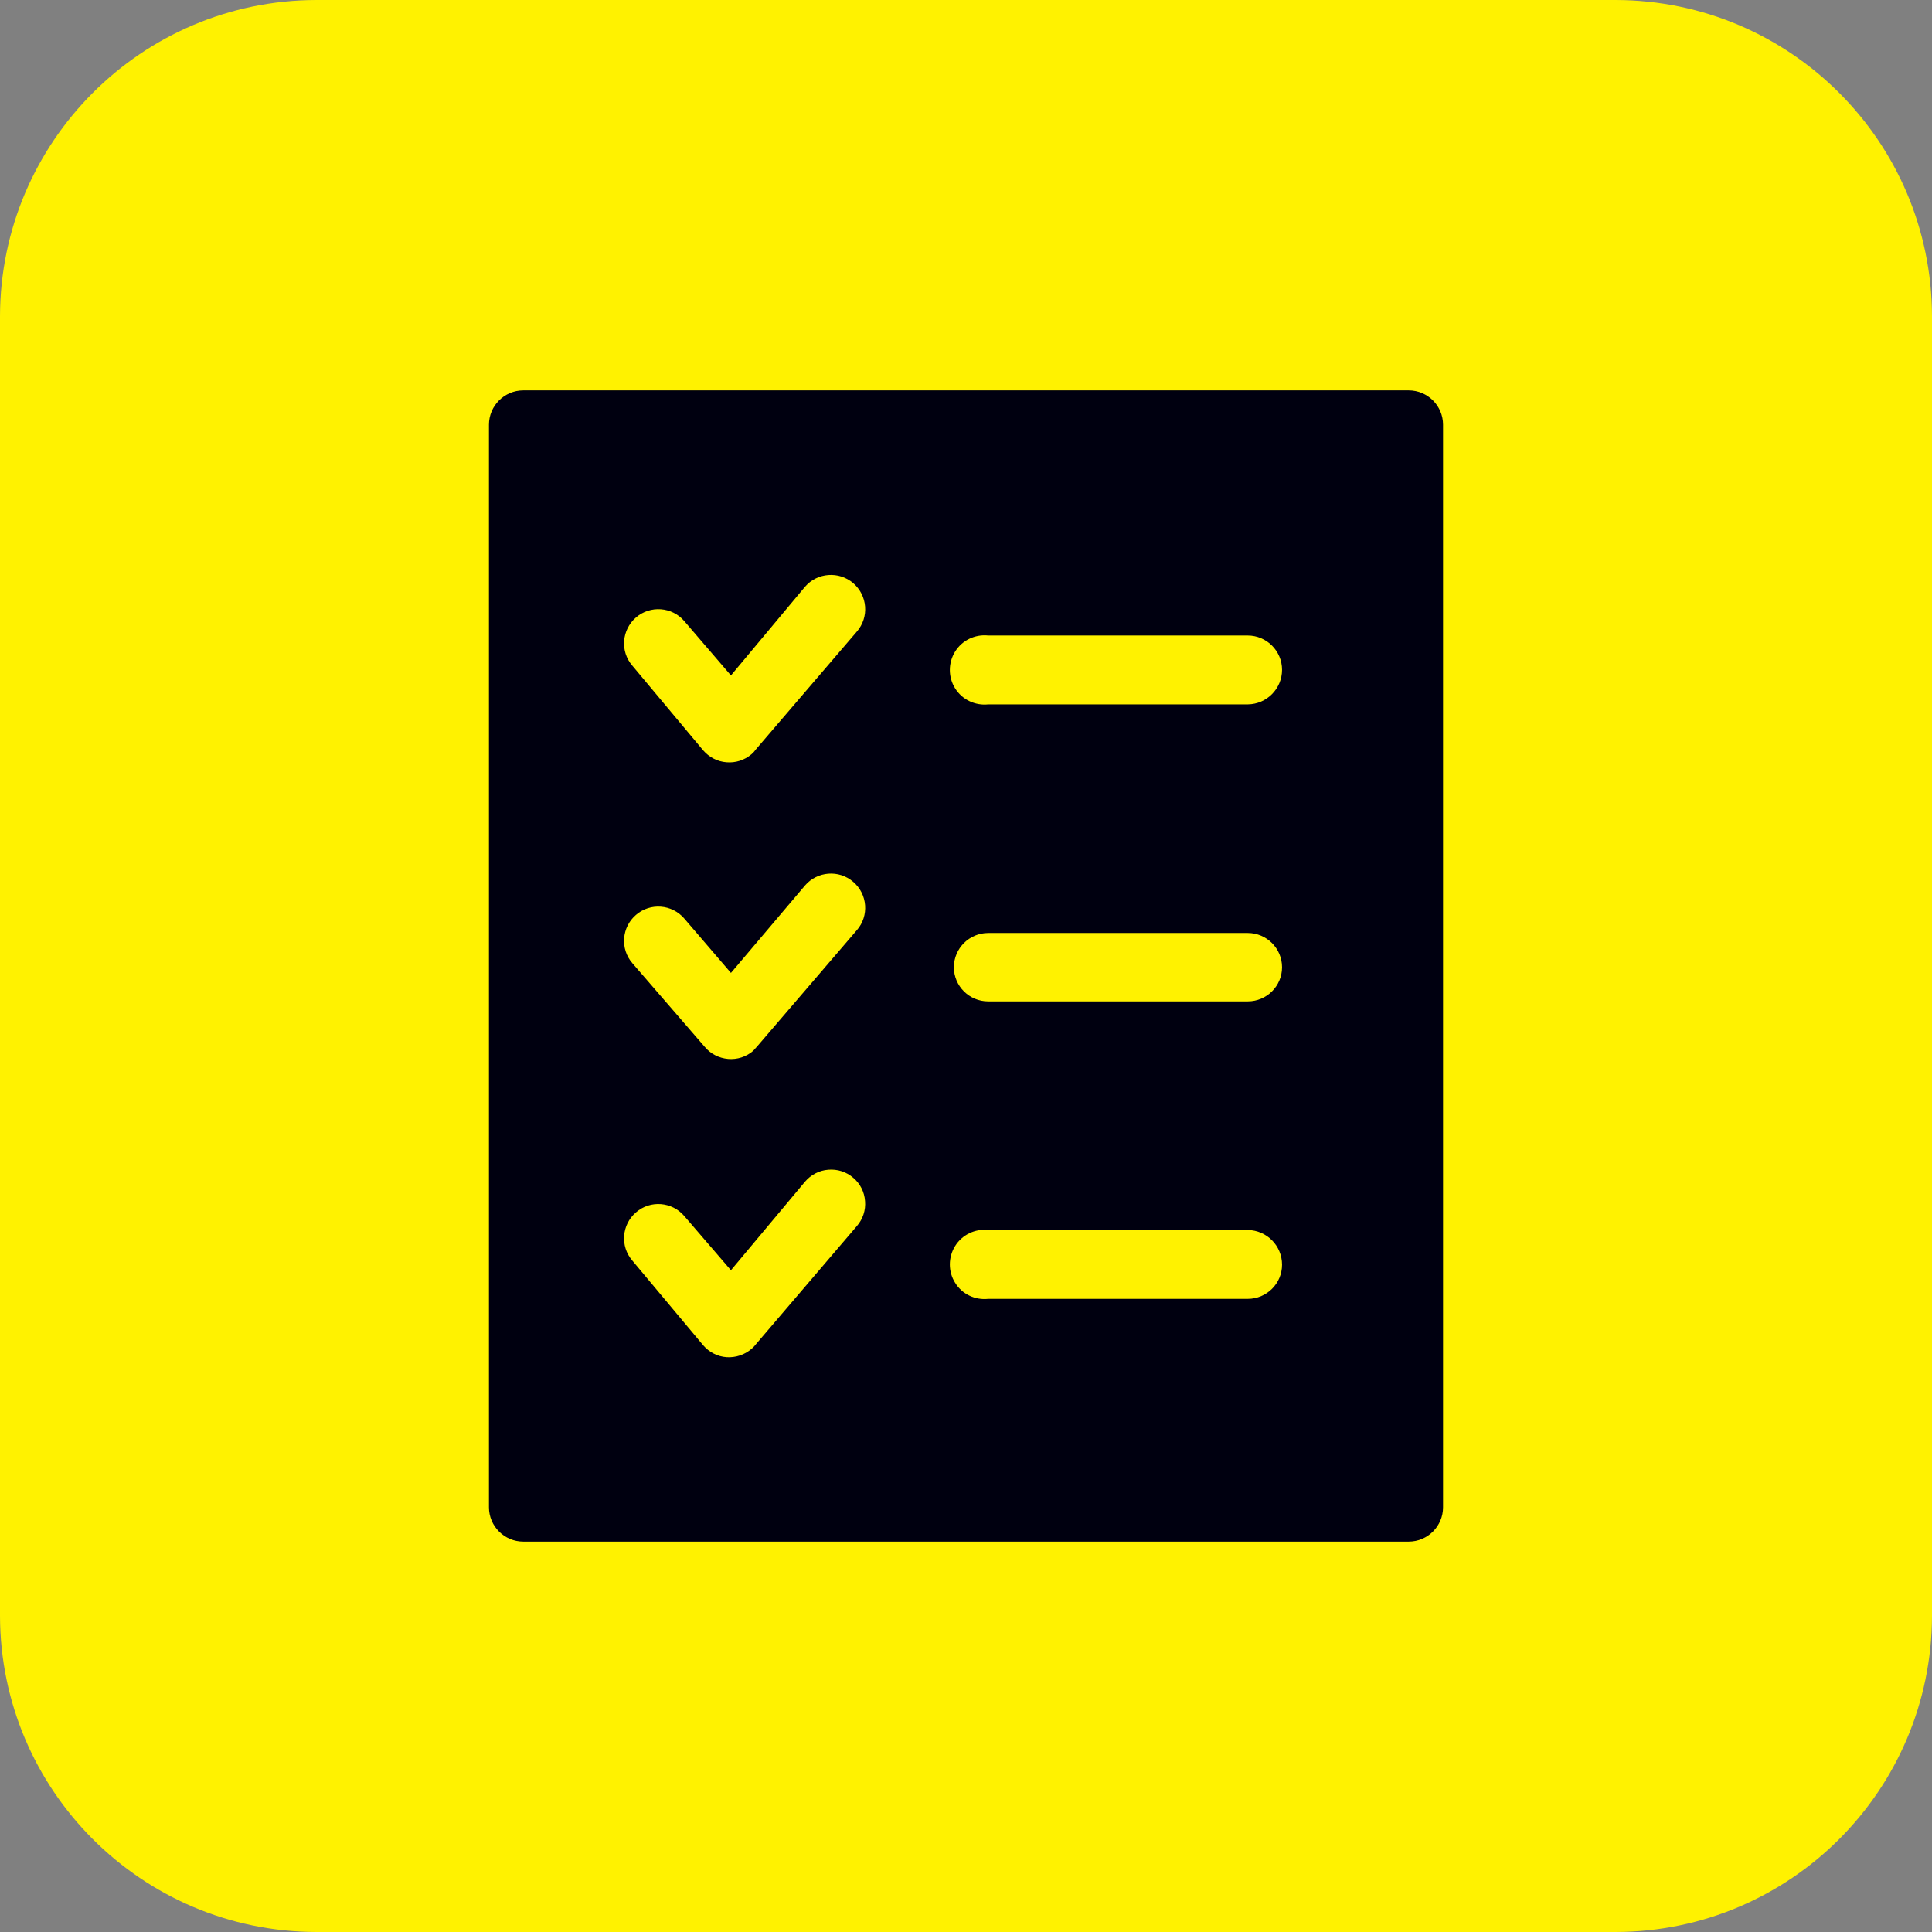 <?xml version="1.0" encoding="UTF-8"?>
<svg xmlns="http://www.w3.org/2000/svg" xmlns:xlink="http://www.w3.org/1999/xlink" width="48px" height="48px" viewBox="0 0 48 48" version="1.1">
<rect x="0" y="0" width="48" height="48" fill="#808080" stroke="none"/>
<g id="surface1">
<path style=" stroke:none;fill-rule:evenodd;fill:rgb(100%,94.902%,0%);fill-opacity:1;" d="M 7.852 0 L 40.148 0 C 44.48 0.012 47.988 3.52 48 7.852 L 48 40.148 C 47.988 44.48 44.48 47.988 40.148 48 L 7.852 48 C 3.52 47.988 0.012 44.48 0 40.148 L 0 7.852 C 0.012 3.52 3.52 0.012 7.852 0 "/>
<path style=" stroke:none;fill-rule:evenodd;fill:rgb(0%,0%,6.275%);fill-opacity:1;" d="M 24.551 17.5 C 24.223 17.535 23.902 17.379 23.73 17.102 C 23.555 16.824 23.555 16.469 23.73 16.188 C 23.902 15.91 24.223 15.754 24.551 15.789 L 31 15.789 C 31.469 15.789 31.852 16.172 31.852 16.641 C 31.852 17.109 31.473 17.496 31 17.5 Z M 15.711 23.93 C 15.402 23.574 15.445 23.035 15.801 22.73 C 16.156 22.422 16.695 22.465 17 22.82 L 18.16 24.172 L 20 22 C 20.305 21.645 20.844 21.602 21.199 21.91 C 21.555 22.215 21.598 22.754 21.289 23.109 L 18.809 26 L 18.711 26.109 C 18.539 26.258 18.312 26.328 18.09 26.309 C 17.863 26.289 17.656 26.184 17.512 26.012 Z M 24.551 24.879 C 24.082 24.879 23.699 24.5 23.699 24.031 C 23.699 23.562 24.082 23.18 24.551 23.18 L 31 23.18 C 31.469 23.18 31.852 23.562 31.852 24.031 C 31.852 24.5 31.469 24.879 31 24.879 Z M 15.711 31.32 C 15.402 30.965 15.445 30.426 15.801 30.121 C 16.156 29.812 16.695 29.855 17 30.211 L 18.16 31.559 L 20 29.359 C 20.145 29.188 20.355 29.078 20.578 29.062 C 20.805 29.043 21.027 29.113 21.199 29.262 C 21.371 29.406 21.477 29.617 21.492 29.84 C 21.512 30.066 21.438 30.289 21.289 30.461 L 18.77 33.41 C 18.742 33.449 18.707 33.48 18.672 33.512 C 18.5 33.66 18.277 33.734 18.051 33.719 C 17.824 33.703 17.617 33.594 17.469 33.422 Z M 15.711 16.539 C 15.402 16.184 15.445 15.648 15.801 15.34 C 16.156 15.035 16.695 15.074 17 15.43 L 18.16 16.781 L 20 14.578 C 20.305 14.223 20.844 14.184 21.199 14.488 C 21.555 14.797 21.598 15.332 21.289 15.691 L 18.77 18.629 C 18.742 18.672 18.707 18.707 18.672 18.738 C 18.496 18.887 18.273 18.957 18.051 18.938 C 17.824 18.922 17.617 18.812 17.469 18.641 Z M 24.551 32.27 C 24.223 32.305 23.902 32.152 23.73 31.871 C 23.555 31.594 23.555 31.238 23.73 30.957 C 23.902 30.68 24.223 30.523 24.551 30.559 L 31 30.559 C 31.473 30.566 31.852 30.949 31.852 31.422 C 31.852 31.891 31.469 32.27 31 32.27 Z M 13 9.699 L 35 9.699 C 35.469 9.699 35.852 10.082 35.852 10.551 L 35.852 37.449 C 35.852 37.918 35.469 38.301 35 38.301 L 13 38.301 C 12.531 38.301 12.148 37.918 12.148 37.449 L 12.148 10.551 C 12.148 10.082 12.531 9.699 13 9.699 Z M 13 9.699 "/>
</g>
</svg>
